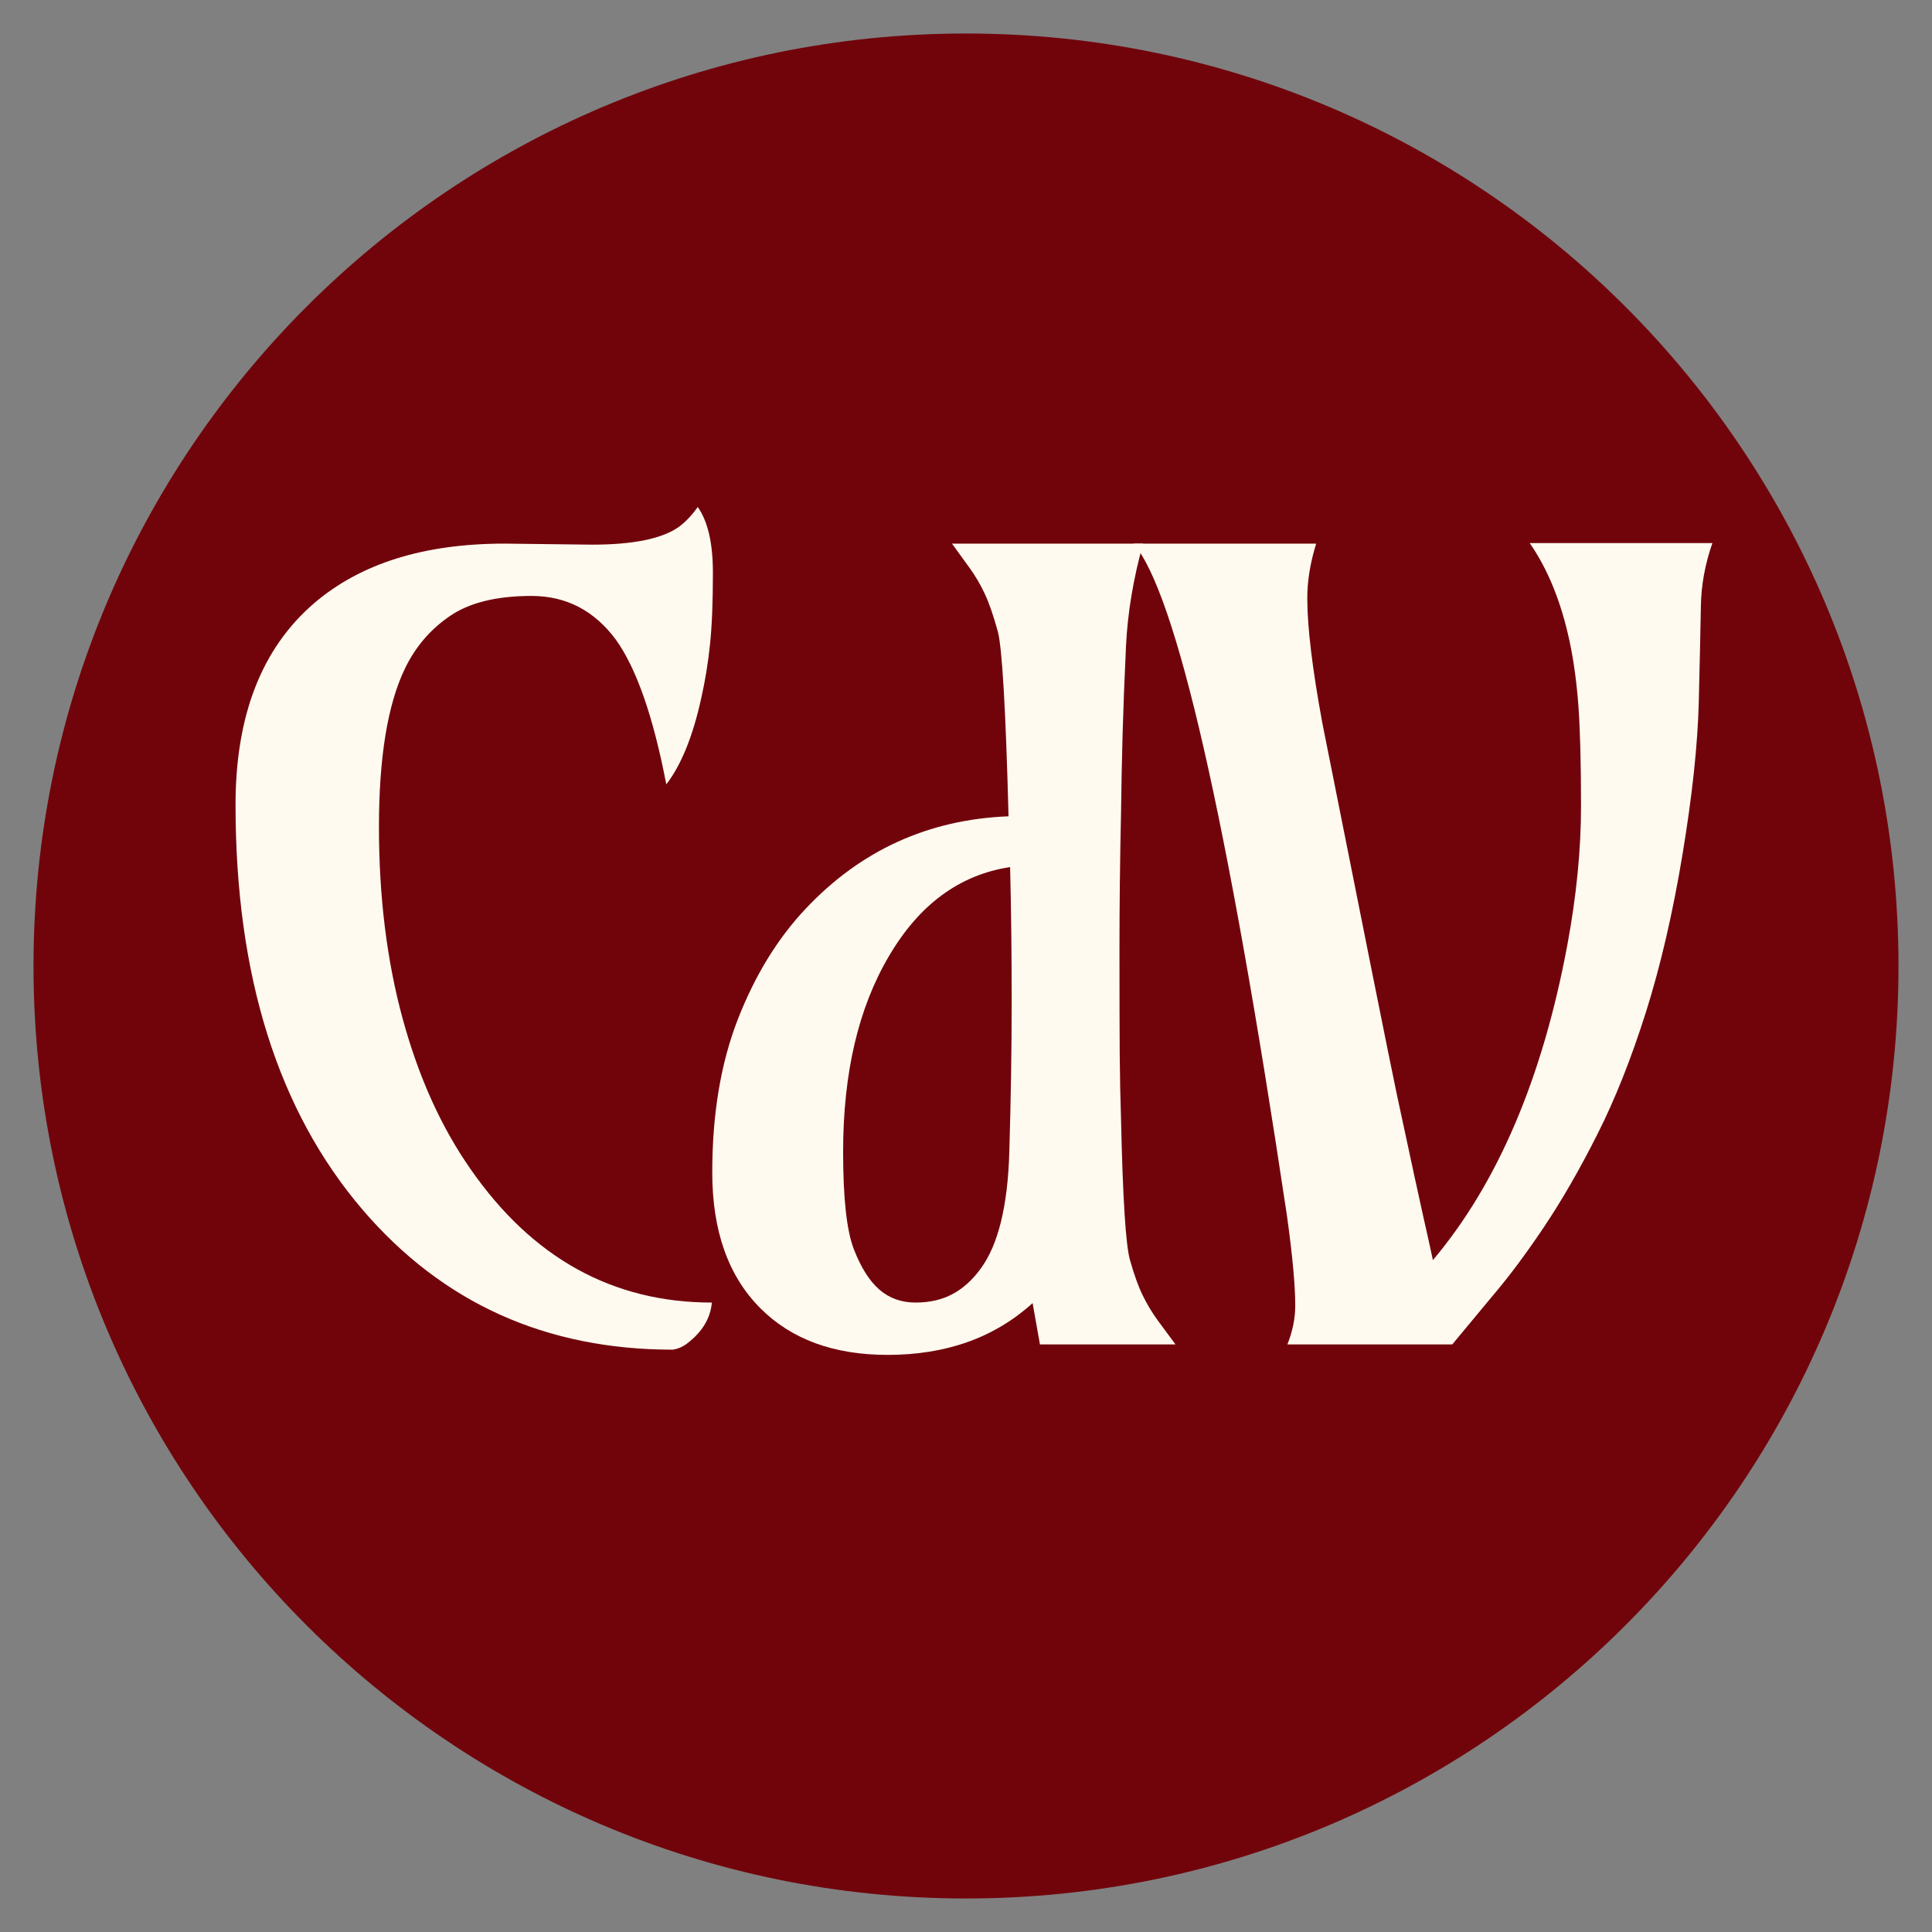 <svg version="1.0" preserveAspectRatio="xMidYMid meet" height="1000" viewBox="0 0 750 750" zoomAndPan="magnify" width="1000" xmlns:xlink="http://www.w3.org/1999/xlink" xmlns="http://www.w3.org/2000/svg"><rect x="0" y="0" width="750" height="750" fill="#808080" stroke="none"/><defs><g></g><clipPath id="11339f8dce"><path clip-rule="nonzero" d="M 1.008 1.008 L 724.992 1.008 L 724.992 724.992 L 1.008 724.992 Z M 1.008 1.008"></path></clipPath><clipPath id="b645d6c002"><path clip-rule="nonzero" d="M 363 1.008 C 163.078 1.008 1.008 163.078 1.008 363 C 1.008 562.922 163.078 724.992 363 724.992 C 562.922 724.992 724.992 562.922 724.992 363 C 724.992 163.078 562.922 1.008 363 1.008 Z M 363 1.008"></path></clipPath><clipPath id="4eda7799cc"><path clip-rule="nonzero" d="M 0.008 0.008 L 723.992 0.008 L 723.992 723.992 L 0.008 723.992 Z M 0.008 0.008"></path></clipPath><clipPath id="216e4b57f9"><path clip-rule="nonzero" d="M 362 0.008 C 162.078 0.008 0.008 162.078 0.008 362 C 0.008 561.922 162.078 723.992 362 723.992 C 561.922 723.992 723.992 561.922 723.992 362 C 723.992 162.078 561.922 0.008 362 0.008 Z M 362 0.008"></path></clipPath><clipPath id="c0ffaa4397"><rect height="724" y="0" width="724" x="0"></rect></clipPath><clipPath id="0c1f4997b5"><rect height="521" y="0" width="592" x="0"></rect></clipPath><clipPath id="f92c0b05a8"><rect height="726" y="0" width="726" x="0"></rect></clipPath></defs><g transform="matrix(1, 0, 0, 1, 12, 12)"><g clip-path="url(#f92c0b05a8)"><g clip-path="url(#11339f8dce)"><g clip-path="url(#b645d6c002)"><g transform="matrix(1, 0, 0, 1, 1, 1)"><g clip-path="url(#c0ffaa4397)"><g clip-path="url(#4eda7799cc)"><g clip-path="url(#216e4b57f9)"><path fill-rule="nonzero" fill-opacity="1" d="M 0.008 0.008 L 723.992 0.008 L 723.992 723.992 L 0.008 723.992 Z M 0.008 0.008" fill="#71040b"></path></g></g></g></g></g></g><g transform="matrix(1, 0, 0, 1, 67, 101)"><g clip-path="url(#0c1f4997b5)"><g fill-opacity="1" fill="#fffaf0"><g transform="translate(1.265, 408.905)"><g><path d="M 190.594 -325.094 C 194.52 -319.539 196.484 -311.039 196.484 -299.594 C 196.484 -288.145 196.109 -278.863 195.359 -271.75 C 194.617 -264.645 193.504 -257.773 192.016 -251.141 C 188.766 -236.234 184.223 -224.988 178.391 -217.406 C 173.379 -243.551 166.879 -262.242 158.891 -273.484 C 150.492 -284.867 139.555 -290.562 126.078 -290.562 C 112.598 -290.562 102.066 -287.984 94.484 -282.828 C 86.898 -277.68 81.07 -270.91 77 -262.516 C 70.227 -248.566 66.844 -228.008 66.844 -200.844 C 66.844 -173.688 69.926 -148.832 76.094 -126.281 C 82.258 -103.727 91.031 -84.32 102.406 -68.062 C 126.383 -33.52 157.609 -16.25 196.078 -16.25 C 195.535 -10.156 192.352 -4.875 186.531 -0.406 C 184.77 0.945 182.867 1.758 180.828 2.031 C 131.66 2.031 91.566 -16.051 60.547 -52.219 C 27.629 -90.688 11.172 -143.109 11.172 -209.484 C 11.172 -244.16 21.332 -270.238 41.656 -287.719 C 59.664 -303.156 84.316 -310.875 115.609 -310.875 L 149.547 -310.469 C 165.523 -310.469 176.77 -312.77 183.281 -317.375 C 185.988 -319.406 188.426 -321.977 190.594 -325.094 Z M 190.594 -325.094"></path></g></g></g><g fill-opacity="1" fill="#fffaf0"><g transform="translate(182.265, 408.905)"><g><path d="M 139.594 -16.047 C 124.82 -2.641 106.062 4.062 83.312 4.062 C 62.445 4.062 45.988 -1.961 33.938 -14.016 C 21.469 -26.484 15.234 -44.062 15.234 -66.75 C 15.234 -89.438 18.551 -109.281 25.188 -126.281 C 31.832 -143.281 40.57 -157.535 51.406 -169.047 C 72.812 -191.805 99.094 -203.797 130.25 -205.016 C 129.156 -246.734 127.758 -270.676 126.062 -276.844 C 124.375 -283.008 122.68 -287.883 120.984 -291.469 C 119.297 -295.062 117.367 -298.348 115.203 -301.328 L 108.297 -310.875 L 182.469 -310.875 C 178.664 -297.195 176.457 -283.922 175.844 -271.047 C 175.238 -258.18 174.801 -246.867 174.531 -237.109 C 174.258 -227.359 174.055 -217.133 173.922 -206.438 C 173.516 -188.551 173.312 -170.77 173.312 -153.094 C 173.312 -135.414 173.344 -122.039 173.406 -112.969 C 173.477 -103.895 173.648 -95.297 173.922 -87.172 C 174.598 -56.691 175.75 -38.57 177.375 -32.812 C 179 -27.051 180.66 -22.441 182.359 -18.984 C 184.055 -15.535 185.988 -12.32 188.156 -9.344 L 195.062 0 L 142.438 0 Z M 130.547 -74.562 C 131.16 -95.426 131.469 -114.969 131.469 -133.188 C 131.469 -151.406 131.266 -168.781 130.859 -185.312 C 111.211 -182.32 95.5 -170.738 83.719 -150.562 C 71.926 -130.508 66.031 -105.242 66.031 -74.766 C 66.031 -56.754 67.414 -44.16 70.188 -36.984 C 72.969 -29.805 76.289 -24.555 80.156 -21.234 C 84.02 -17.91 88.691 -16.25 94.172 -16.25 C 99.66 -16.25 104.469 -17.363 108.594 -19.594 C 112.727 -21.832 116.352 -25.125 119.469 -29.469 C 126.238 -38.676 129.93 -53.707 130.547 -74.562 Z M 130.547 -74.562"></path></g></g></g><g fill-opacity="1" fill="#fffaf0"><g transform="translate(361.234, 408.905)"><g><path d="M 70.703 -310.875 C 68.398 -303.426 67.25 -296.383 67.25 -289.75 C 67.25 -278.5 69.211 -262.242 73.141 -240.984 C 89.672 -157.941 99.289 -109.988 102 -97.125 C 107.688 -70.57 111.172 -54.484 112.453 -48.859 C 113.742 -43.242 114.93 -37.863 116.016 -32.719 C 141.211 -62.645 158.617 -103.484 168.234 -155.234 C 171.754 -174.203 173.516 -192.082 173.516 -208.875 C 173.516 -225.676 173.176 -238.68 172.5 -247.891 C 171.82 -257.098 170.672 -265.492 169.047 -273.078 C 165.797 -288.254 160.648 -300.922 153.609 -311.078 L 224.516 -311.078 C 221.672 -302.953 220.18 -294.82 220.047 -286.688 C 219.91 -278.562 219.641 -266.203 219.234 -249.609 C 218.828 -233.016 216.727 -213.27 212.938 -190.375 C 209.145 -167.488 204.406 -147.035 198.719 -129.016 C 193.031 -111.004 186.727 -95.156 179.812 -81.469 C 172.906 -67.789 166 -55.805 159.094 -45.516 C 152.188 -35.223 145.617 -26.414 139.391 -19.094 L 123.531 0 L 59.531 0 C 61.562 -5.145 62.578 -10.156 62.578 -15.031 C 62.578 -23.031 61.492 -34.75 59.328 -50.188 C 36.16 -204.875 16.316 -291.77 -0.203 -310.875 Z M 70.703 -310.875"></path></g></g></g></g></g></g></g></svg>